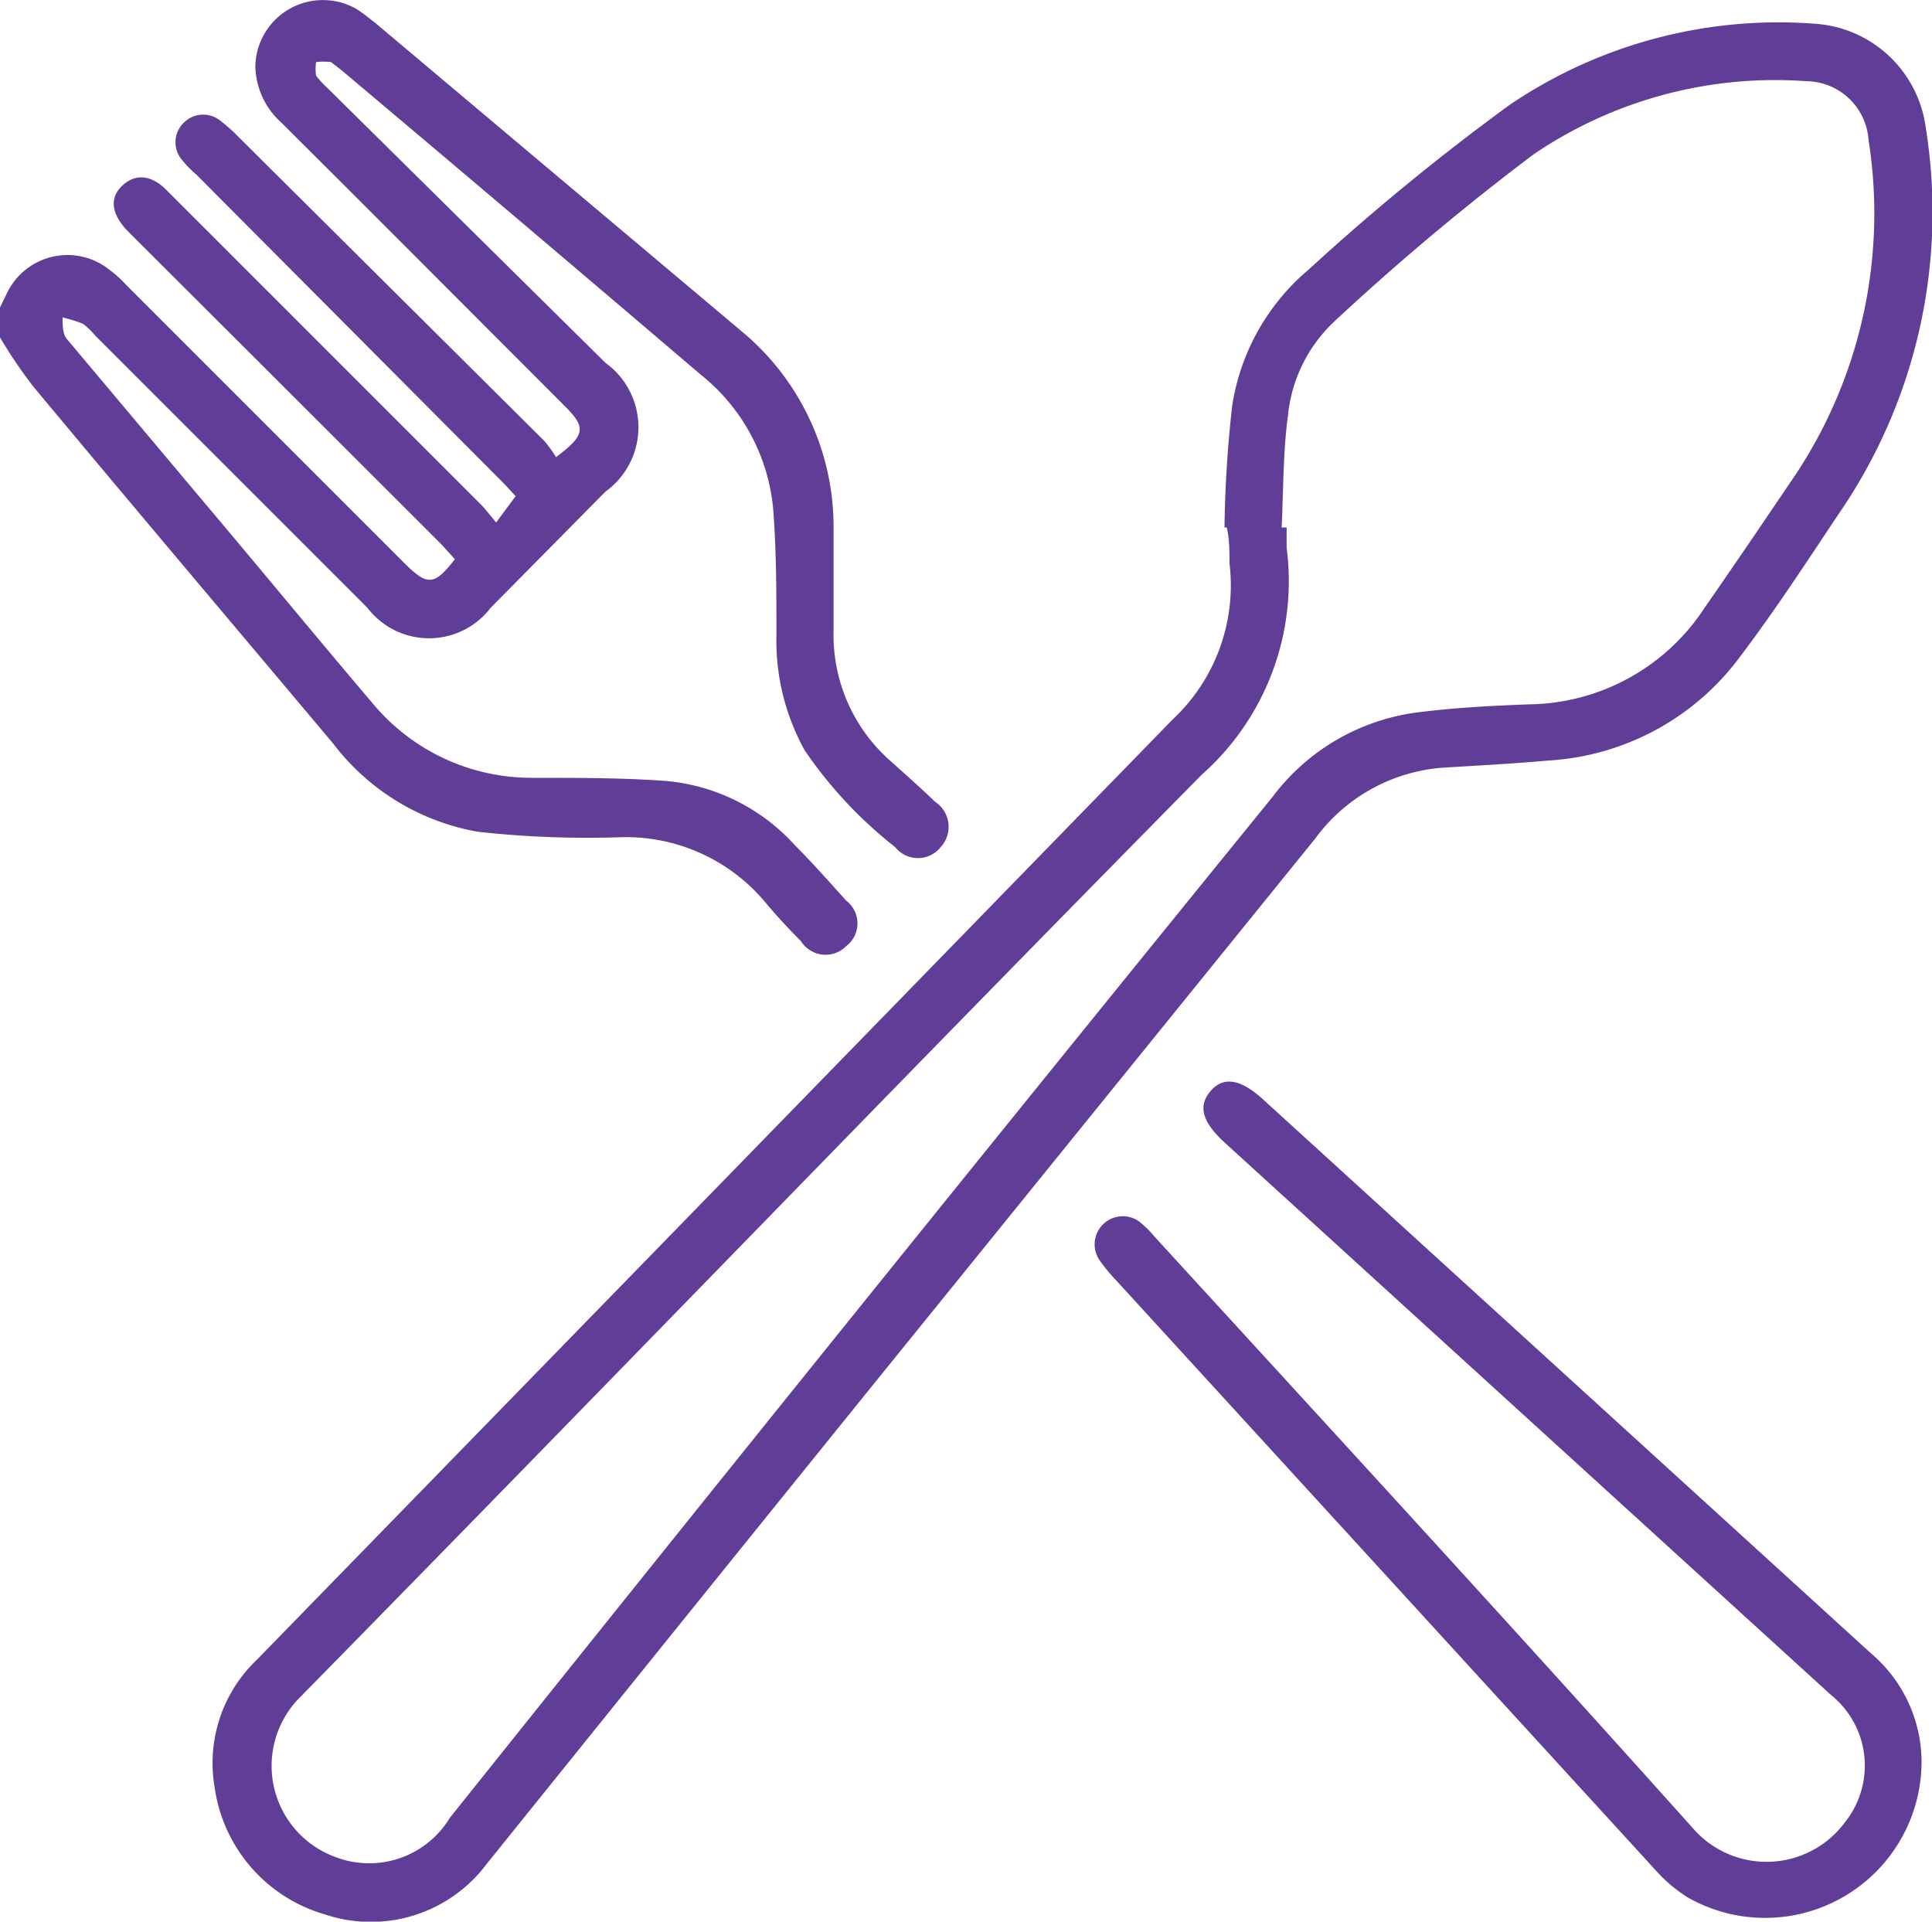 <svg xmlns="http://www.w3.org/2000/svg" viewBox="0 0 42.6 42.37"><defs><style>.cls-1{fill:#603e98;}</style></defs><title>Asset 2</title><g id="Layer_2" data-name="Layer 2"><g id="Layer_1-2" data-name="Layer 1"><path class="cls-1" d="M0,6.78l.16-.33a1.48,1.48,0,0,1,2.23-.52,2.71,2.71,0,0,1,.4.36l6.15,6.15c.49.48.64.47,1.09-.11L9.73,12Q6.39,8.66,3.05,5.33l-.24-.24c-.36-.38-.4-.73-.11-1s.65-.24,1,.13l6.89,6.89c.11.11.2.23.35.41l.43-.58-.26-.28L4.33,3.85A2.5,2.5,0,0,1,4,3.51a.6.6,0,0,1,.08-.83.6.6,0,0,1,.8,0A3.28,3.28,0,0,1,5.24,3L12,9.72a2.7,2.7,0,0,1,.26.36c.65-.49.67-.65.19-1.13C10.37,6.87,8.3,4.79,6.21,2.71a1.72,1.72,0,0,1-.58-1.24A1.49,1.49,0,0,1,7.88.21c.14.09.27.2.4.3l8.15,6.86a5.6,5.6,0,0,1,1.95,4.29c0,.75,0,1.5,0,2.25a3.7,3.7,0,0,0,1.29,2.9c.32.29.64.57.95.87a.66.66,0,0,1,.12,1,.64.64,0,0,1-1,0,9.55,9.55,0,0,1-2-2.14A5,5,0,0,1,17.12,14c0-.87,0-1.75-.06-2.62a4.29,4.29,0,0,0-1.61-3.12C12.8,6,10.17,3.77,7.52,1.54L7.3,1.37a1.22,1.22,0,0,0-.33,0,1,1,0,0,0,0,.3,2.11,2.11,0,0,0,.25.27L13.35,8a1.75,1.75,0,0,1,0,2.84L10.82,13.4a1.71,1.71,0,0,1-2.72,0l-6-6a1.64,1.64,0,0,0-.27-.26A3.07,3.07,0,0,0,1.38,7c0,.16,0,.36.09.47,1,1.19,2,2.38,3,3.57,1.25,1.48,2.5,3,3.74,4.46a4.55,4.55,0,0,0,3.53,1.65c1,0,2,0,2.95.07a4.35,4.35,0,0,1,2.84,1.42c.39.39.76.81,1.13,1.22a.63.63,0,0,1,0,1,.64.64,0,0,1-1-.11c-.27-.27-.54-.56-.79-.86a4,4,0,0,0-3.18-1.43,22,22,0,0,1-3.15-.12A5.12,5.12,0,0,1,7.35,16.4C5.14,13.77,2.93,11.16.74,8.53A10.42,10.42,0,0,1,0,7.44V6.78Z"></path><path class="cls-1" d="M27,11.63a26.6,26.6,0,0,1,.17-2.69,4.9,4.9,0,0,1,1.69-3,51.16,51.16,0,0,1,4.43-3.63A10.57,10.57,0,0,1,40.1.53,2.64,2.64,0,0,1,42.46,2.8a11.73,11.73,0,0,1-1.91,8.52c-.72,1.08-1.43,2.17-2.22,3.21a5.67,5.67,0,0,1-4.2,2.24c-.78.07-1.57.11-2.36.16A3.84,3.84,0,0,0,29,18.49L19.48,30.25Q15.1,35.67,10.73,41.1a3.19,3.19,0,0,1-3.57,1.11,3.41,3.41,0,0,1-2.43-2.82,3.14,3.14,0,0,1,.94-2.8q10.1-10.37,20.18-20.72a4.05,4.05,0,0,0,1.26-3.45c0-.26,0-.53-.06-.79Zm1.29,0h.08c0,.15,0,.3,0,.45a5.7,5.7,0,0,1-1.87,5C19.83,23.84,13.23,30.69,6.56,37.48a2.14,2.14,0,0,0,.82,3.46,2.08,2.08,0,0,0,2.54-.86q9-11.26,18.14-22.51a4.75,4.75,0,0,1,3.26-1.87c.8-.1,1.6-.14,2.41-.17a4.69,4.69,0,0,0,3.85-2.12c.64-.92,1.27-1.85,1.9-2.78A10.42,10.42,0,0,0,41.2,3.08a1.39,1.39,0,0,0-1.38-1.29,9.47,9.47,0,0,0-6,1.61,54.81,54.81,0,0,0-4.39,3.68A3.29,3.29,0,0,0,28.4,9.15c-.11.82-.1,1.65-.14,2.48Z"></path><path class="cls-1" d="M42.37,38.84a3.45,3.45,0,0,1-5.15,3,3.24,3.24,0,0,1-.72-.61l-11.89-13a3.84,3.84,0,0,1-.37-.45.62.62,0,0,1,.9-.83,2.42,2.42,0,0,1,.32.32c4,4.37,8,8.72,11.93,13.11a2.15,2.15,0,0,0,3.29-.2,2,2,0,0,0-.31-2.81L27,25.19c-.49-.45-.59-.8-.31-1.13s.66-.28,1.17.19L41.26,36.46a3.15,3.15,0,0,1,1.11,2.38Z"></path></g></g></svg>